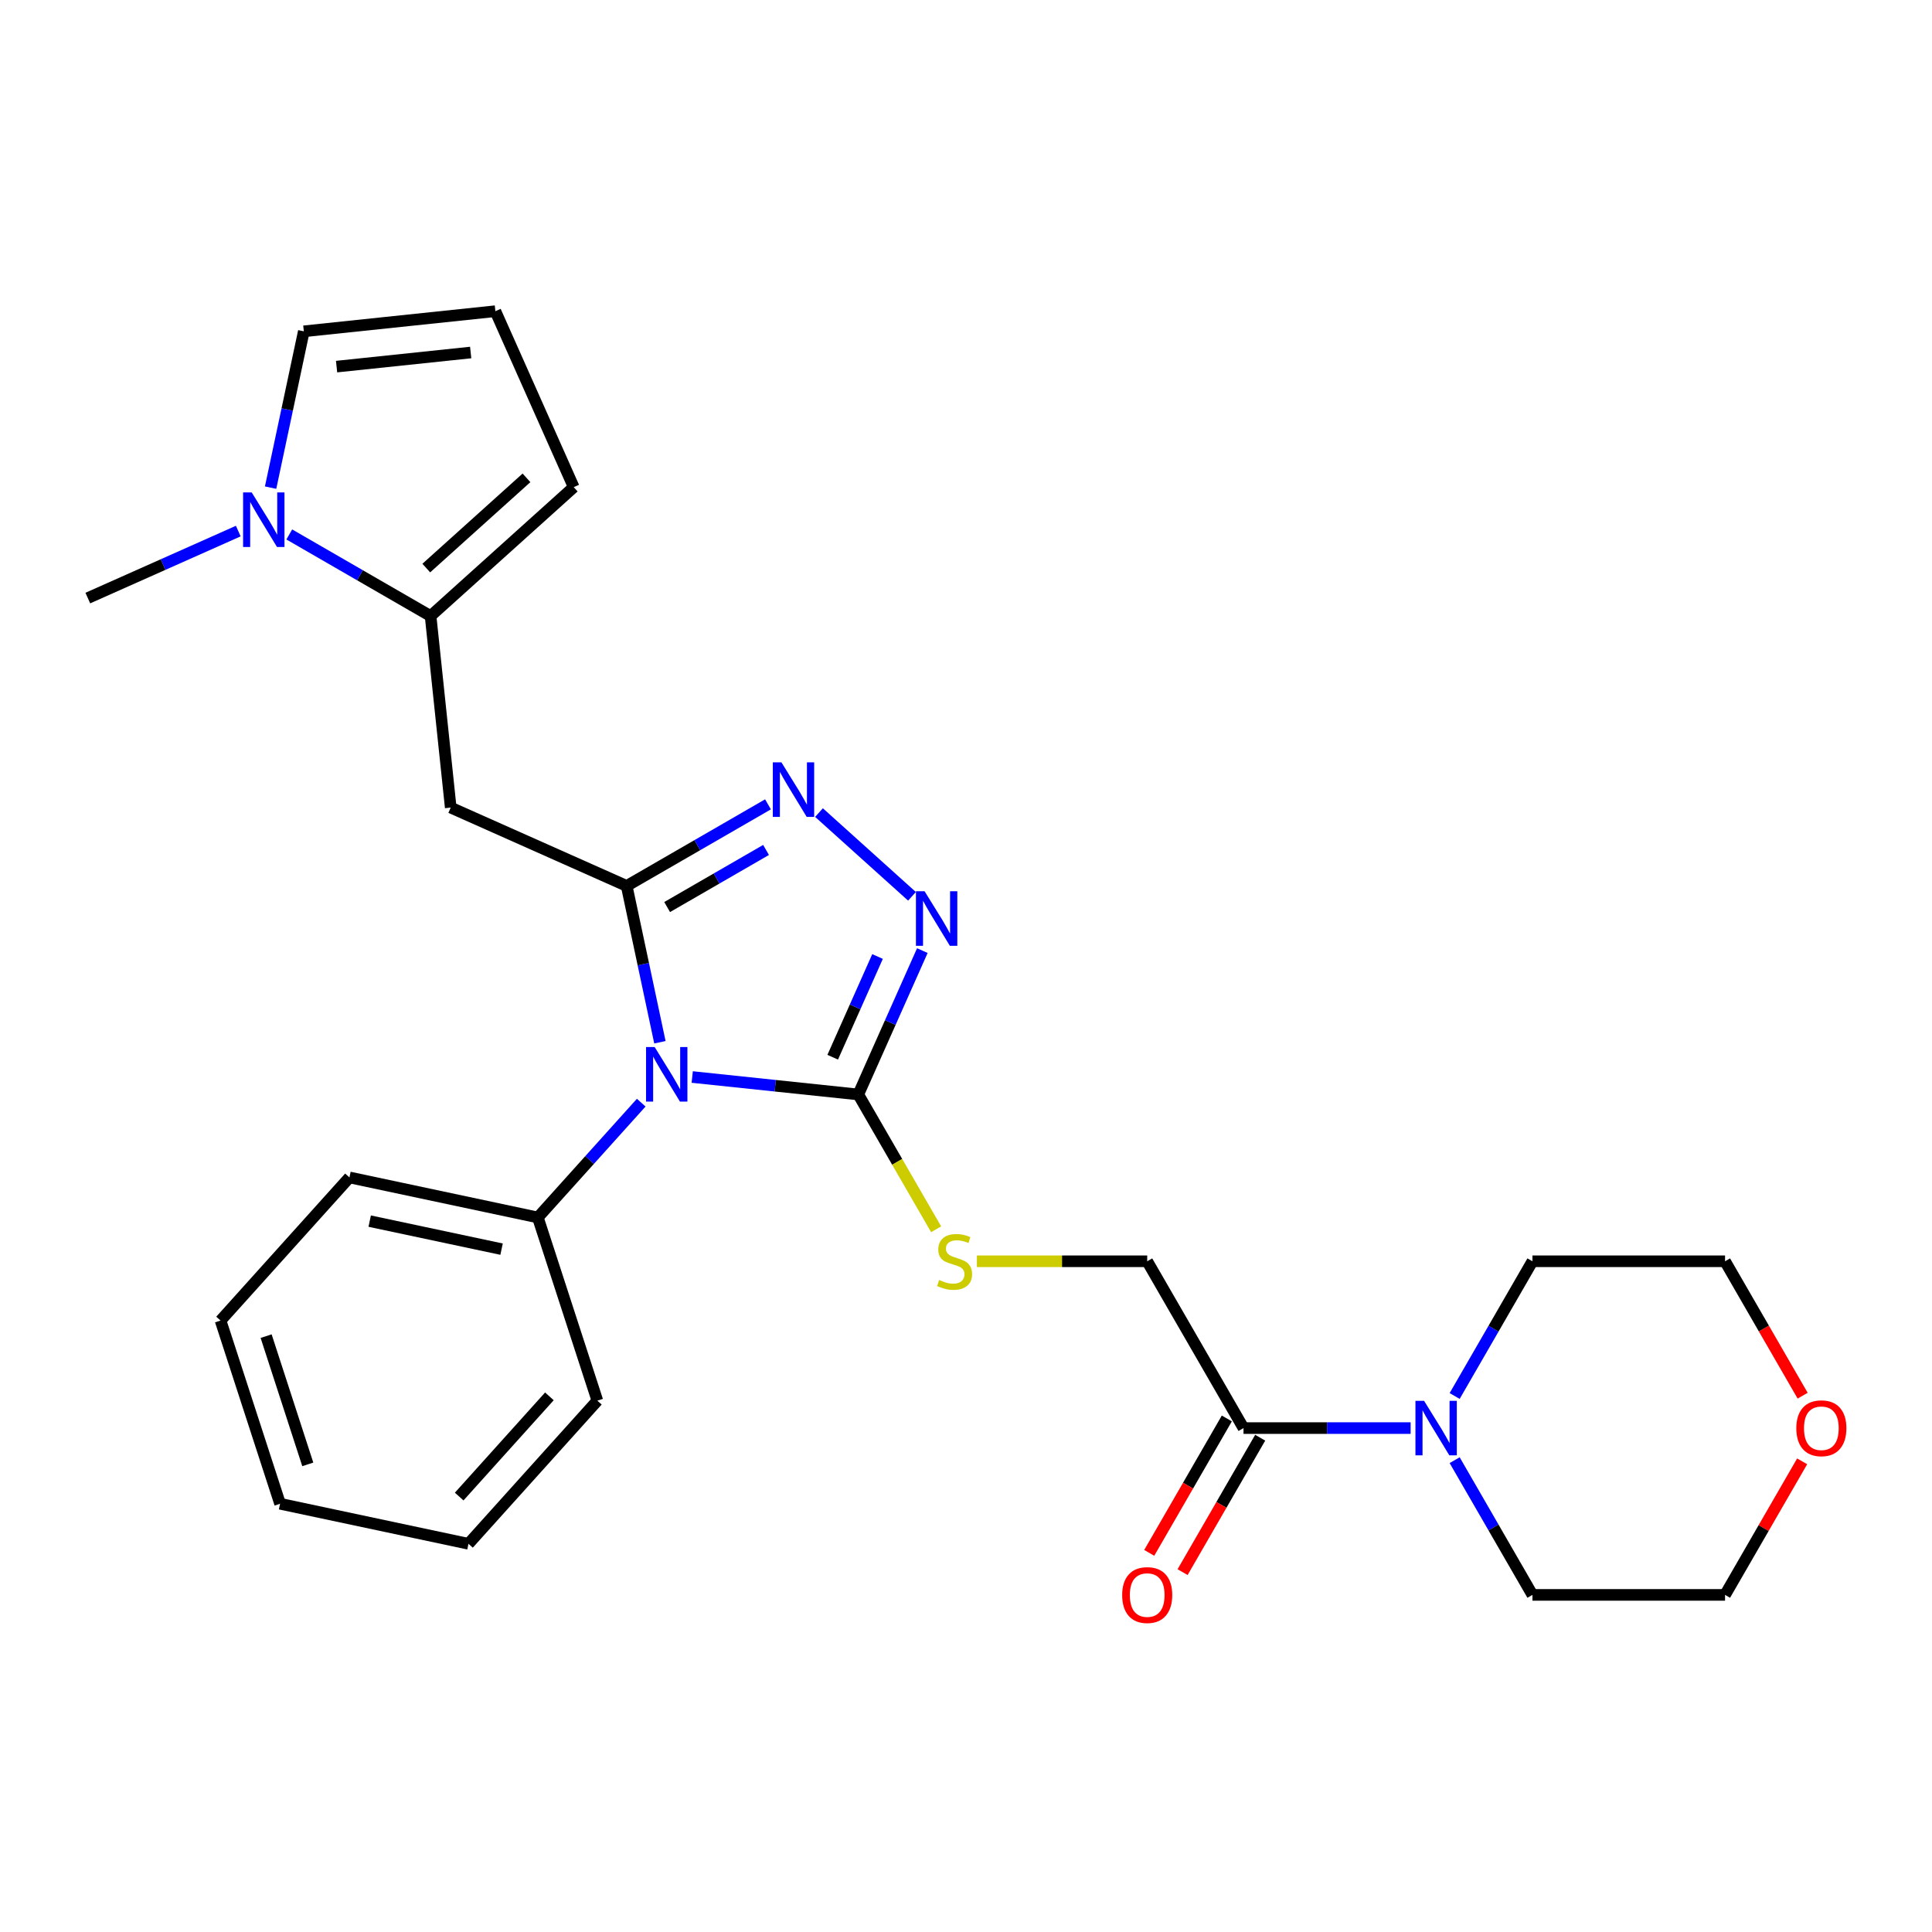<?xml version='1.0' encoding='iso-8859-1'?>
<svg version='1.1' baseProfile='full'
              xmlns='http://www.w3.org/2000/svg'
                      xmlns:rdkit='http://www.rdkit.org/xml'
                      xmlns:xlink='http://www.w3.org/1999/xlink'
                  xml:space='preserve'
width='1000px' height='1000px' viewBox='0 0 1000 1000'>
<!-- END OF HEADER -->
<rect style='opacity:1.0;fill:#FFFFFF;stroke:none' width='1000' height='1000' x='0' y='0'> </rect>
<path class='bond-0' d='M 341.567,539.465 L 332.968,499.011' style='fill:none;fill-rule:evenodd;stroke:#0000FF;stroke-width:6px;stroke-linecap:butt;stroke-linejoin:miter;stroke-opacity:1' />
<path class='bond-0' d='M 332.968,499.011 L 324.369,458.557' style='fill:none;fill-rule:evenodd;stroke:#000000;stroke-width:6px;stroke-linecap:butt;stroke-linejoin:miter;stroke-opacity:1' />
<path class='bond-1' d='M 358.297,557.462 L 401.272,561.979' style='fill:none;fill-rule:evenodd;stroke:#0000FF;stroke-width:6px;stroke-linecap:butt;stroke-linejoin:miter;stroke-opacity:1' />
<path class='bond-1' d='M 401.272,561.979 L 444.248,566.496' style='fill:none;fill-rule:evenodd;stroke:#000000;stroke-width:6px;stroke-linecap:butt;stroke-linejoin:miter;stroke-opacity:1' />
<path class='bond-10' d='M 331.898,570.735 L 305.143,600.449' style='fill:none;fill-rule:evenodd;stroke:#0000FF;stroke-width:6px;stroke-linecap:butt;stroke-linejoin:miter;stroke-opacity:1' />
<path class='bond-10' d='M 305.143,600.449 L 278.388,630.163' style='fill:none;fill-rule:evenodd;stroke:#000000;stroke-width:6px;stroke-linecap:butt;stroke-linejoin:miter;stroke-opacity:1' />
<path class='bond-2' d='M 324.369,458.557 L 360.939,437.443' style='fill:none;fill-rule:evenodd;stroke:#000000;stroke-width:6px;stroke-linecap:butt;stroke-linejoin:miter;stroke-opacity:1' />
<path class='bond-2' d='M 360.939,437.443 L 397.509,416.33' style='fill:none;fill-rule:evenodd;stroke:#0000FF;stroke-width:6px;stroke-linecap:butt;stroke-linejoin:miter;stroke-opacity:1' />
<path class='bond-2' d='M 345.31,469.491 L 370.909,454.711' style='fill:none;fill-rule:evenodd;stroke:#000000;stroke-width:6px;stroke-linecap:butt;stroke-linejoin:miter;stroke-opacity:1' />
<path class='bond-2' d='M 370.909,454.711 L 396.508,439.932' style='fill:none;fill-rule:evenodd;stroke:#0000FF;stroke-width:6px;stroke-linecap:butt;stroke-linejoin:miter;stroke-opacity:1' />
<path class='bond-4' d='M 324.369,458.557 L 233.292,418.007' style='fill:none;fill-rule:evenodd;stroke:#000000;stroke-width:6px;stroke-linecap:butt;stroke-linejoin:miter;stroke-opacity:1' />
<path class='bond-3' d='M 444.248,566.496 L 460.825,529.262' style='fill:none;fill-rule:evenodd;stroke:#000000;stroke-width:6px;stroke-linecap:butt;stroke-linejoin:miter;stroke-opacity:1' />
<path class='bond-3' d='M 460.825,529.262 L 477.403,492.028' style='fill:none;fill-rule:evenodd;stroke:#0000FF;stroke-width:6px;stroke-linecap:butt;stroke-linejoin:miter;stroke-opacity:1' />
<path class='bond-3' d='M 431.005,547.216 L 442.61,521.152' style='fill:none;fill-rule:evenodd;stroke:#000000;stroke-width:6px;stroke-linecap:butt;stroke-linejoin:miter;stroke-opacity:1' />
<path class='bond-3' d='M 442.61,521.152 L 454.214,495.088' style='fill:none;fill-rule:evenodd;stroke:#0000FF;stroke-width:6px;stroke-linecap:butt;stroke-linejoin:miter;stroke-opacity:1' />
<path class='bond-9' d='M 444.248,566.496 L 464.389,601.381' style='fill:none;fill-rule:evenodd;stroke:#000000;stroke-width:6px;stroke-linecap:butt;stroke-linejoin:miter;stroke-opacity:1' />
<path class='bond-9' d='M 464.389,601.381 L 484.529,636.266' style='fill:none;fill-rule:evenodd;stroke:#CCCC00;stroke-width:6px;stroke-linecap:butt;stroke-linejoin:miter;stroke-opacity:1' />
<path class='bond-27' d='M 423.909,420.594 L 472.042,463.933' style='fill:none;fill-rule:evenodd;stroke:#0000FF;stroke-width:6px;stroke-linecap:butt;stroke-linejoin:miter;stroke-opacity:1' />
<path class='bond-5' d='M 233.292,418.007 L 222.871,318.857' style='fill:none;fill-rule:evenodd;stroke:#000000;stroke-width:6px;stroke-linecap:butt;stroke-linejoin:miter;stroke-opacity:1' />
<path class='bond-6' d='M 222.871,318.857 L 186.301,297.743' style='fill:none;fill-rule:evenodd;stroke:#000000;stroke-width:6px;stroke-linecap:butt;stroke-linejoin:miter;stroke-opacity:1' />
<path class='bond-6' d='M 186.301,297.743 L 149.731,276.629' style='fill:none;fill-rule:evenodd;stroke:#0000FF;stroke-width:6px;stroke-linecap:butt;stroke-linejoin:miter;stroke-opacity:1' />
<path class='bond-12' d='M 222.871,318.857 L 296.96,252.147' style='fill:none;fill-rule:evenodd;stroke:#000000;stroke-width:6px;stroke-linecap:butt;stroke-linejoin:miter;stroke-opacity:1' />
<path class='bond-12' d='M 220.643,294.032 L 272.505,247.335' style='fill:none;fill-rule:evenodd;stroke:#000000;stroke-width:6px;stroke-linecap:butt;stroke-linejoin:miter;stroke-opacity:1' />
<path class='bond-11' d='M 140.062,252.399 L 148.661,211.945' style='fill:none;fill-rule:evenodd;stroke:#0000FF;stroke-width:6px;stroke-linecap:butt;stroke-linejoin:miter;stroke-opacity:1' />
<path class='bond-11' d='M 148.661,211.945 L 157.26,171.491' style='fill:none;fill-rule:evenodd;stroke:#000000;stroke-width:6px;stroke-linecap:butt;stroke-linejoin:miter;stroke-opacity:1' />
<path class='bond-17' d='M 123.332,274.885 L 84.393,292.222' style='fill:none;fill-rule:evenodd;stroke:#0000FF;stroke-width:6px;stroke-linecap:butt;stroke-linejoin:miter;stroke-opacity:1' />
<path class='bond-17' d='M 84.393,292.222 L 45.455,309.559' style='fill:none;fill-rule:evenodd;stroke:#000000;stroke-width:6px;stroke-linecap:butt;stroke-linejoin:miter;stroke-opacity:1' />
<path class='bond-7' d='M 643.64,739.175 L 593.792,652.835' style='fill:none;fill-rule:evenodd;stroke:#000000;stroke-width:6px;stroke-linecap:butt;stroke-linejoin:miter;stroke-opacity:1' />
<path class='bond-8' d='M 643.64,739.175 L 686.889,739.175' style='fill:none;fill-rule:evenodd;stroke:#000000;stroke-width:6px;stroke-linecap:butt;stroke-linejoin:miter;stroke-opacity:1' />
<path class='bond-8' d='M 686.889,739.175 L 730.137,739.175' style='fill:none;fill-rule:evenodd;stroke:#0000FF;stroke-width:6px;stroke-linecap:butt;stroke-linejoin:miter;stroke-opacity:1' />
<path class='bond-15' d='M 635.006,734.19 L 614.923,768.975' style='fill:none;fill-rule:evenodd;stroke:#000000;stroke-width:6px;stroke-linecap:butt;stroke-linejoin:miter;stroke-opacity:1' />
<path class='bond-15' d='M 614.923,768.975 L 594.84,803.761' style='fill:none;fill-rule:evenodd;stroke:#FF0000;stroke-width:6px;stroke-linecap:butt;stroke-linejoin:miter;stroke-opacity:1' />
<path class='bond-15' d='M 652.274,744.16 L 632.191,778.945' style='fill:none;fill-rule:evenodd;stroke:#000000;stroke-width:6px;stroke-linecap:butt;stroke-linejoin:miter;stroke-opacity:1' />
<path class='bond-15' d='M 632.191,778.945 L 612.108,813.73' style='fill:none;fill-rule:evenodd;stroke:#FF0000;stroke-width:6px;stroke-linecap:butt;stroke-linejoin:miter;stroke-opacity:1' />
<path class='bond-18' d='M 752.926,722.565 L 773.055,687.7' style='fill:none;fill-rule:evenodd;stroke:#0000FF;stroke-width:6px;stroke-linecap:butt;stroke-linejoin:miter;stroke-opacity:1' />
<path class='bond-18' d='M 773.055,687.7 L 793.185,652.835' style='fill:none;fill-rule:evenodd;stroke:#000000;stroke-width:6px;stroke-linecap:butt;stroke-linejoin:miter;stroke-opacity:1' />
<path class='bond-19' d='M 752.926,755.784 L 773.055,790.649' style='fill:none;fill-rule:evenodd;stroke:#0000FF;stroke-width:6px;stroke-linecap:butt;stroke-linejoin:miter;stroke-opacity:1' />
<path class='bond-19' d='M 773.055,790.649 L 793.185,825.514' style='fill:none;fill-rule:evenodd;stroke:#000000;stroke-width:6px;stroke-linecap:butt;stroke-linejoin:miter;stroke-opacity:1' />
<path class='bond-14' d='M 505.641,652.835 L 549.716,652.835' style='fill:none;fill-rule:evenodd;stroke:#CCCC00;stroke-width:6px;stroke-linecap:butt;stroke-linejoin:miter;stroke-opacity:1' />
<path class='bond-14' d='M 549.716,652.835 L 593.792,652.835' style='fill:none;fill-rule:evenodd;stroke:#000000;stroke-width:6px;stroke-linecap:butt;stroke-linejoin:miter;stroke-opacity:1' />
<path class='bond-22' d='M 278.388,630.163 L 180.87,609.435' style='fill:none;fill-rule:evenodd;stroke:#000000;stroke-width:6px;stroke-linecap:butt;stroke-linejoin:miter;stroke-opacity:1' />
<path class='bond-22' d='M 259.614,646.558 L 191.352,632.048' style='fill:none;fill-rule:evenodd;stroke:#000000;stroke-width:6px;stroke-linecap:butt;stroke-linejoin:miter;stroke-opacity:1' />
<path class='bond-23' d='M 278.388,630.163 L 309.195,724.98' style='fill:none;fill-rule:evenodd;stroke:#000000;stroke-width:6px;stroke-linecap:butt;stroke-linejoin:miter;stroke-opacity:1' />
<path class='bond-29' d='M 157.26,171.491 L 256.41,161.07' style='fill:none;fill-rule:evenodd;stroke:#000000;stroke-width:6px;stroke-linecap:butt;stroke-linejoin:miter;stroke-opacity:1' />
<path class='bond-29' d='M 174.216,189.758 L 243.622,182.463' style='fill:none;fill-rule:evenodd;stroke:#000000;stroke-width:6px;stroke-linecap:butt;stroke-linejoin:miter;stroke-opacity:1' />
<path class='bond-13' d='M 296.96,252.147 L 256.41,161.07' style='fill:none;fill-rule:evenodd;stroke:#000000;stroke-width:6px;stroke-linecap:butt;stroke-linejoin:miter;stroke-opacity:1' />
<path class='bond-16' d='M 932.794,756.382 L 912.838,790.948' style='fill:none;fill-rule:evenodd;stroke:#FF0000;stroke-width:6px;stroke-linecap:butt;stroke-linejoin:miter;stroke-opacity:1' />
<path class='bond-16' d='M 912.838,790.948 L 892.881,825.514' style='fill:none;fill-rule:evenodd;stroke:#000000;stroke-width:6px;stroke-linecap:butt;stroke-linejoin:miter;stroke-opacity:1' />
<path class='bond-30' d='M 933.048,722.406 L 912.964,687.621' style='fill:none;fill-rule:evenodd;stroke:#FF0000;stroke-width:6px;stroke-linecap:butt;stroke-linejoin:miter;stroke-opacity:1' />
<path class='bond-30' d='M 912.964,687.621 L 892.881,652.835' style='fill:none;fill-rule:evenodd;stroke:#000000;stroke-width:6px;stroke-linecap:butt;stroke-linejoin:miter;stroke-opacity:1' />
<path class='bond-21' d='M 793.185,652.835 L 892.881,652.835' style='fill:none;fill-rule:evenodd;stroke:#000000;stroke-width:6px;stroke-linecap:butt;stroke-linejoin:miter;stroke-opacity:1' />
<path class='bond-20' d='M 793.185,825.514 L 892.881,825.514' style='fill:none;fill-rule:evenodd;stroke:#000000;stroke-width:6px;stroke-linecap:butt;stroke-linejoin:miter;stroke-opacity:1' />
<path class='bond-25' d='M 180.87,609.435 L 114.16,683.524' style='fill:none;fill-rule:evenodd;stroke:#000000;stroke-width:6px;stroke-linecap:butt;stroke-linejoin:miter;stroke-opacity:1' />
<path class='bond-24' d='M 309.195,724.98 L 242.486,799.069' style='fill:none;fill-rule:evenodd;stroke:#000000;stroke-width:6px;stroke-linecap:butt;stroke-linejoin:miter;stroke-opacity:1' />
<path class='bond-24' d='M 284.371,722.752 L 237.674,774.614' style='fill:none;fill-rule:evenodd;stroke:#000000;stroke-width:6px;stroke-linecap:butt;stroke-linejoin:miter;stroke-opacity:1' />
<path class='bond-26' d='M 242.486,799.069 L 144.968,778.341' style='fill:none;fill-rule:evenodd;stroke:#000000;stroke-width:6px;stroke-linecap:butt;stroke-linejoin:miter;stroke-opacity:1' />
<path class='bond-28' d='M 114.16,683.524 L 144.968,778.341' style='fill:none;fill-rule:evenodd;stroke:#000000;stroke-width:6px;stroke-linecap:butt;stroke-linejoin:miter;stroke-opacity:1' />
<path class='bond-28' d='M 137.745,691.585 L 159.31,757.957' style='fill:none;fill-rule:evenodd;stroke:#000000;stroke-width:6px;stroke-linecap:butt;stroke-linejoin:miter;stroke-opacity:1' />
<path  class='atom-0' d='M 338.856 541.958
L 348.108 556.912
Q 349.026 558.388, 350.501 561.059
Q 351.977 563.731, 352.056 563.891
L 352.056 541.958
L 355.805 541.958
L 355.805 570.192
L 351.937 570.192
L 342.007 553.841
Q 340.85 551.927, 339.614 549.734
Q 338.418 547.541, 338.059 546.863
L 338.059 570.192
L 334.39 570.192
L 334.39 541.958
L 338.856 541.958
' fill='#0000FF'/>
<path  class='atom-3' d='M 404.468 394.592
L 413.72 409.546
Q 414.637 411.022, 416.113 413.694
Q 417.588 416.365, 417.668 416.525
L 417.668 394.592
L 421.416 394.592
L 421.416 422.826
L 417.548 422.826
L 407.618 406.476
Q 406.462 404.561, 405.226 402.368
Q 404.029 400.175, 403.67 399.497
L 403.67 422.826
L 400.002 422.826
L 400.002 394.592
L 404.468 394.592
' fill='#0000FF'/>
<path  class='atom-4' d='M 478.557 461.302
L 487.809 476.256
Q 488.726 477.732, 490.201 480.403
Q 491.677 483.075, 491.757 483.235
L 491.757 461.302
L 495.505 461.302
L 495.505 489.536
L 491.637 489.536
L 481.707 473.185
Q 480.551 471.271, 479.314 469.078
Q 478.118 466.885, 477.759 466.207
L 477.759 489.536
L 474.09 489.536
L 474.09 461.302
L 478.557 461.302
' fill='#0000FF'/>
<path  class='atom-7' d='M 130.291 254.891
L 139.542 269.846
Q 140.46 271.321, 141.935 273.993
Q 143.411 276.665, 143.49 276.825
L 143.49 254.891
L 147.239 254.891
L 147.239 283.125
L 143.371 283.125
L 133.441 266.775
Q 132.285 264.861, 131.048 262.668
Q 129.852 260.474, 129.493 259.797
L 129.493 283.125
L 125.824 283.125
L 125.824 254.891
L 130.291 254.891
' fill='#0000FF'/>
<path  class='atom-9' d='M 737.096 725.058
L 746.347 740.012
Q 747.265 741.488, 748.74 744.16
Q 750.216 746.832, 750.295 746.991
L 750.295 725.058
L 754.044 725.058
L 754.044 753.292
L 750.176 753.292
L 740.246 736.942
Q 739.09 735.027, 737.853 732.834
Q 736.657 730.641, 736.298 729.963
L 736.298 753.292
L 732.629 753.292
L 732.629 725.058
L 737.096 725.058
' fill='#0000FF'/>
<path  class='atom-10' d='M 486.12 662.526
Q 486.439 662.645, 487.755 663.204
Q 489.071 663.762, 490.507 664.121
Q 491.982 664.44, 493.418 664.44
Q 496.09 664.44, 497.645 663.164
Q 499.2 661.848, 499.2 659.575
Q 499.2 658.02, 498.403 657.062
Q 497.645 656.105, 496.449 655.587
Q 495.252 655.069, 493.258 654.47
Q 490.746 653.713, 489.231 652.995
Q 487.755 652.277, 486.678 650.762
Q 485.642 649.246, 485.642 646.694
Q 485.642 643.145, 488.034 640.952
Q 490.467 638.758, 495.252 638.758
Q 498.522 638.758, 502.231 640.313
L 501.314 643.384
Q 497.924 641.988, 495.372 641.988
Q 492.62 641.988, 491.105 643.145
Q 489.59 644.261, 489.629 646.215
Q 489.629 647.731, 490.387 648.648
Q 491.185 649.565, 492.301 650.084
Q 493.458 650.602, 495.372 651.2
Q 497.924 651.998, 499.44 652.795
Q 500.955 653.593, 502.032 655.228
Q 503.148 656.823, 503.148 659.575
Q 503.148 663.483, 500.516 665.596
Q 497.924 667.67, 493.577 667.67
Q 491.065 667.67, 489.151 667.112
Q 487.277 666.593, 485.043 665.676
L 486.12 662.526
' fill='#CCCC00'/>
<path  class='atom-16' d='M 580.832 825.594
Q 580.832 818.815, 584.181 815.026
Q 587.531 811.238, 593.792 811.238
Q 600.053 811.238, 603.403 815.026
Q 606.753 818.815, 606.753 825.594
Q 606.753 832.453, 603.363 836.361
Q 599.973 840.23, 593.792 840.23
Q 587.571 840.23, 584.181 836.361
Q 580.832 832.493, 580.832 825.594
M 593.792 837.039
Q 598.099 837.039, 600.412 834.168
Q 602.765 831.257, 602.765 825.594
Q 602.765 820.051, 600.412 817.26
Q 598.099 814.428, 593.792 814.428
Q 589.485 814.428, 587.132 817.22
Q 584.819 820.011, 584.819 825.594
Q 584.819 831.297, 587.132 834.168
Q 589.485 837.039, 593.792 837.039
' fill='#FF0000'/>
<path  class='atom-17' d='M 929.769 739.255
Q 929.769 732.475, 933.119 728.687
Q 936.468 724.898, 942.729 724.898
Q 948.99 724.898, 952.34 728.687
Q 955.69 732.475, 955.69 739.255
Q 955.69 746.114, 952.3 750.022
Q 948.91 753.89, 942.729 753.89
Q 936.508 753.89, 933.119 750.022
Q 929.769 746.154, 929.769 739.255
M 942.729 750.7
Q 947.036 750.7, 949.349 747.829
Q 951.702 744.917, 951.702 739.255
Q 951.702 733.712, 949.349 730.92
Q 947.036 728.089, 942.729 728.089
Q 938.422 728.089, 936.07 730.88
Q 933.757 733.672, 933.757 739.255
Q 933.757 744.957, 936.07 747.829
Q 938.422 750.7, 942.729 750.7
' fill='#FF0000'/>
</svg>
